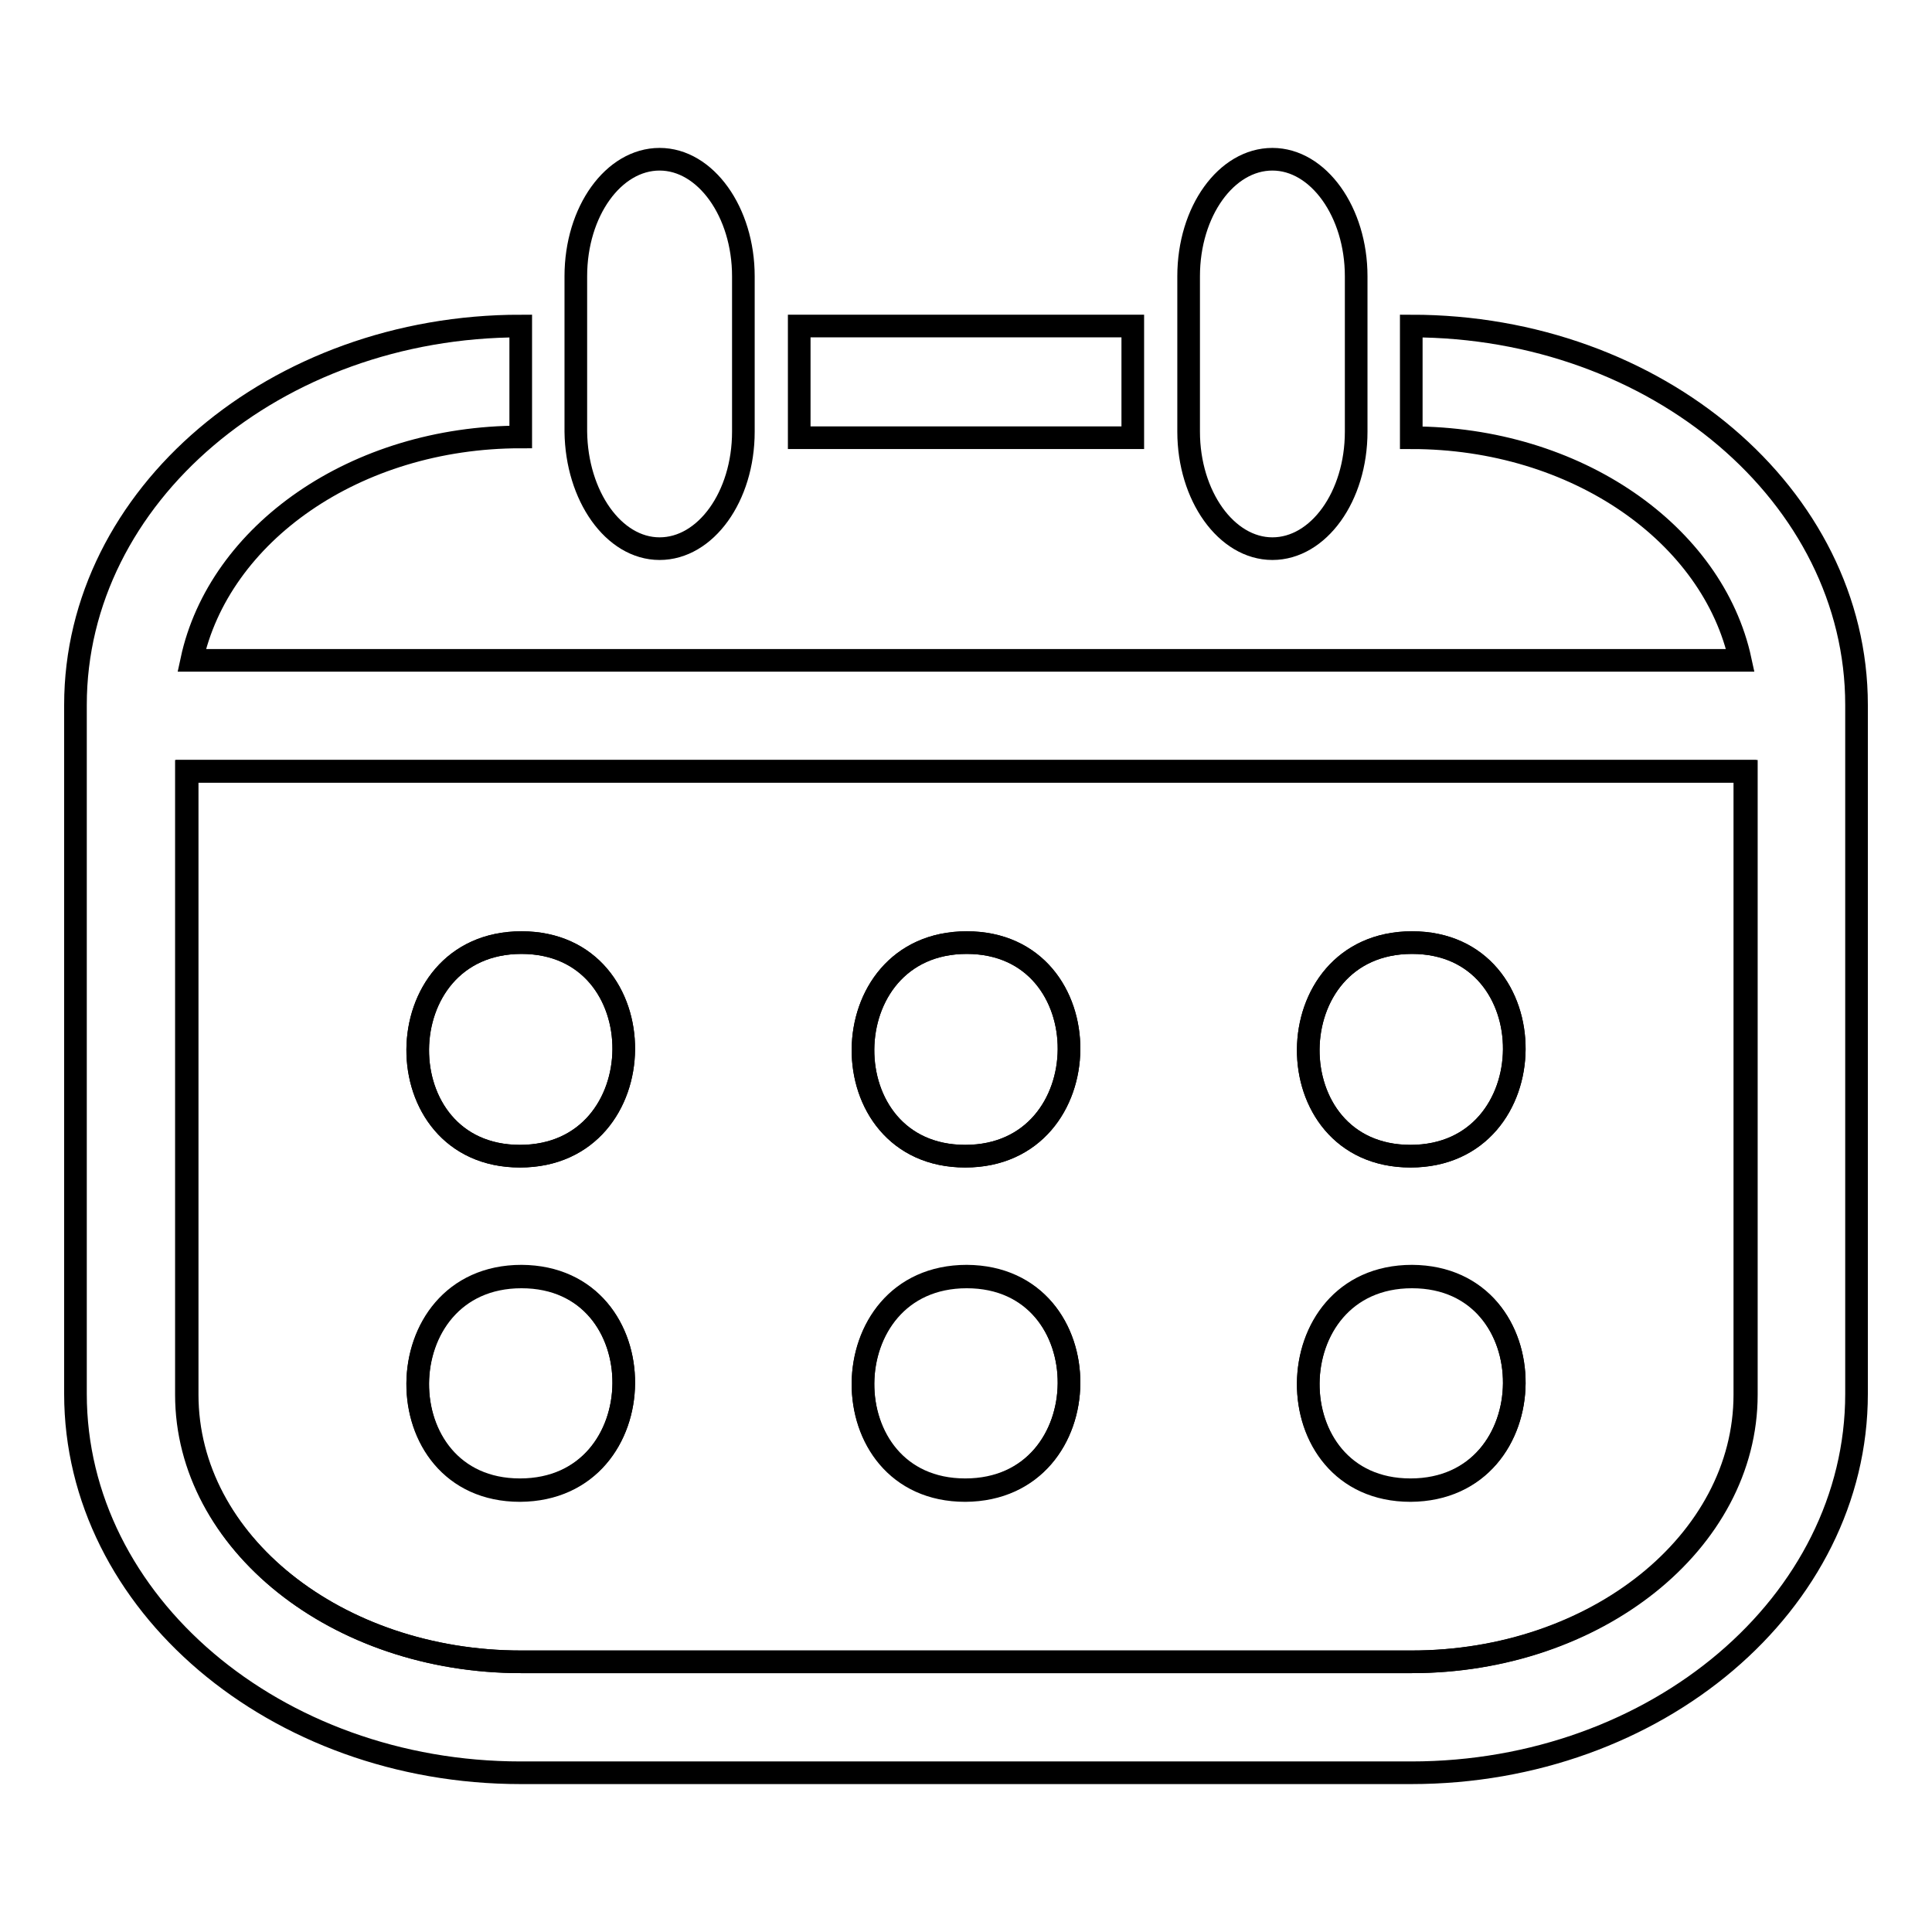 <?xml version="1.0" encoding="utf-8"?>
<!-- Svg Vector Icons : http://www.onlinewebfonts.com/icon -->
<!DOCTYPE svg PUBLIC "-//W3C//DTD SVG 1.1//EN" "http://www.w3.org/Graphics/SVG/1.1/DTD/svg11.dtd">
<svg version="1.1" xmlns="http://www.w3.org/2000/svg" xmlns:xlink="http://www.w3.org/1999/xlink" x="0px" y="0px" viewBox="0 0 256 256" enable-background="new 0 0 256 256" xml:space="preserve">
<g><g><path stroke-width="3" fill-opacity="0" stroke="#000000"  d="M24.8,102.2v82.6c0,19.6,19.8,35.4,44.3,35.4h118c24.4,0,44.3-15.9,44.3-35.4v-82.6H24.8z M68.9,197.4c-18.2,0-18-28.3,0.2-28.3C87.3,169.2,87.1,197.4,68.9,197.4z M68.9,153.2c-18.2,0-18-28.3,0.2-28.3C87.3,124.9,87.1,153.2,68.9,153.2z M127.9,197.4c-18.2,0-18-28.3,0.2-28.3C146.3,169.2,146.1,197.4,127.9,197.4z M127.9,153.2c-18.2,0-18-28.3,0.2-28.3S146.1,153.2,127.9,153.2z M186.9,197.4c-18.2,0-18-28.3,0.2-28.3C205.3,169.2,205.1,197.4,186.9,197.4z M186.9,153.2c-18.2,0-18-28.3,0.2-28.3S205.1,153.2,186.9,153.2z"/><path stroke-width="3" fill-opacity="0" stroke="#000000"  d="M187,43.2v14.8c21.9,0,40,12.8,43.6,29.5H25.4C29,70.7,47.1,57.9,69,57.9V43.2c-32.5,0-59,22.5-59,50.2v91.3c0,27.7,26.5,50.2,59,50.2h118c32.5,0,59-22.5,59-50.2V93.4C246,65.7,219.5,43.2,187,43.2z M187,220.2H69c-24.4,0-44.3-15.9-44.3-35.4v-82.6h206.5v82.6C231.2,204.3,211.4,220.2,187,220.2z"/><path stroke-width="3" fill-opacity="0" stroke="#000000"  d="M69.1,124.9c-18.2,0-18.4,28.3-0.2,28.3C87.1,153.2,87.3,124.9,69.1,124.9z"/><path stroke-width="3" fill-opacity="0" stroke="#000000"  d="M128.1,124.9c-18.2,0-18.4,28.3-0.2,28.3C146.1,153.2,146.3,124.9,128.1,124.9z"/><path stroke-width="3" fill-opacity="0" stroke="#000000"  d="M187.1,124.9c-18.2,0-18.4,28.3-0.2,28.3C205.1,153.2,205.3,124.9,187.1,124.9z"/><path stroke-width="3" fill-opacity="0" stroke="#000000"  d="M69.1,169.2c-18.2,0-18.4,28.3-0.2,28.3C87.1,197.4,87.3,169.2,69.1,169.2z"/><path stroke-width="3" fill-opacity="0" stroke="#000000"  d="M128.1,169.2c-18.2,0-18.4,28.3-0.2,28.3C146.1,197.4,146.3,169.2,128.1,169.2z"/><path stroke-width="3" fill-opacity="0" stroke="#000000"  d="M187.1,169.2c-18.2,0-18.4,28.3-0.2,28.3C205.1,197.4,205.3,169.2,187.1,169.2z"/><path stroke-width="3" fill-opacity="0" stroke="#000000"  d="M105.9,43.2h44.2v14.8h-44.2V43.2L105.9,43.2z"/><path stroke-width="3" fill-opacity="0" stroke="#000000"  d="M87.4,72.7c6.1,0,11.1-6.9,11.1-15.5V36.6c0-8.5-5-15.5-11.1-15.5c-6.1,0-11.1,6.9-11.1,15.5v20.6C76.4,65.7,81.3,72.7,87.4,72.7z"/><path stroke-width="3" fill-opacity="0" stroke="#000000"  d="M168.6,72.7c6.1,0,11.1-6.9,11.1-15.5V36.6c0-8.5-5-15.5-11.1-15.5c-6.1,0-11.1,6.9-11.1,15.5v20.6C157.5,65.7,162.5,72.7,168.6,72.7z"/></g></g>
</svg>